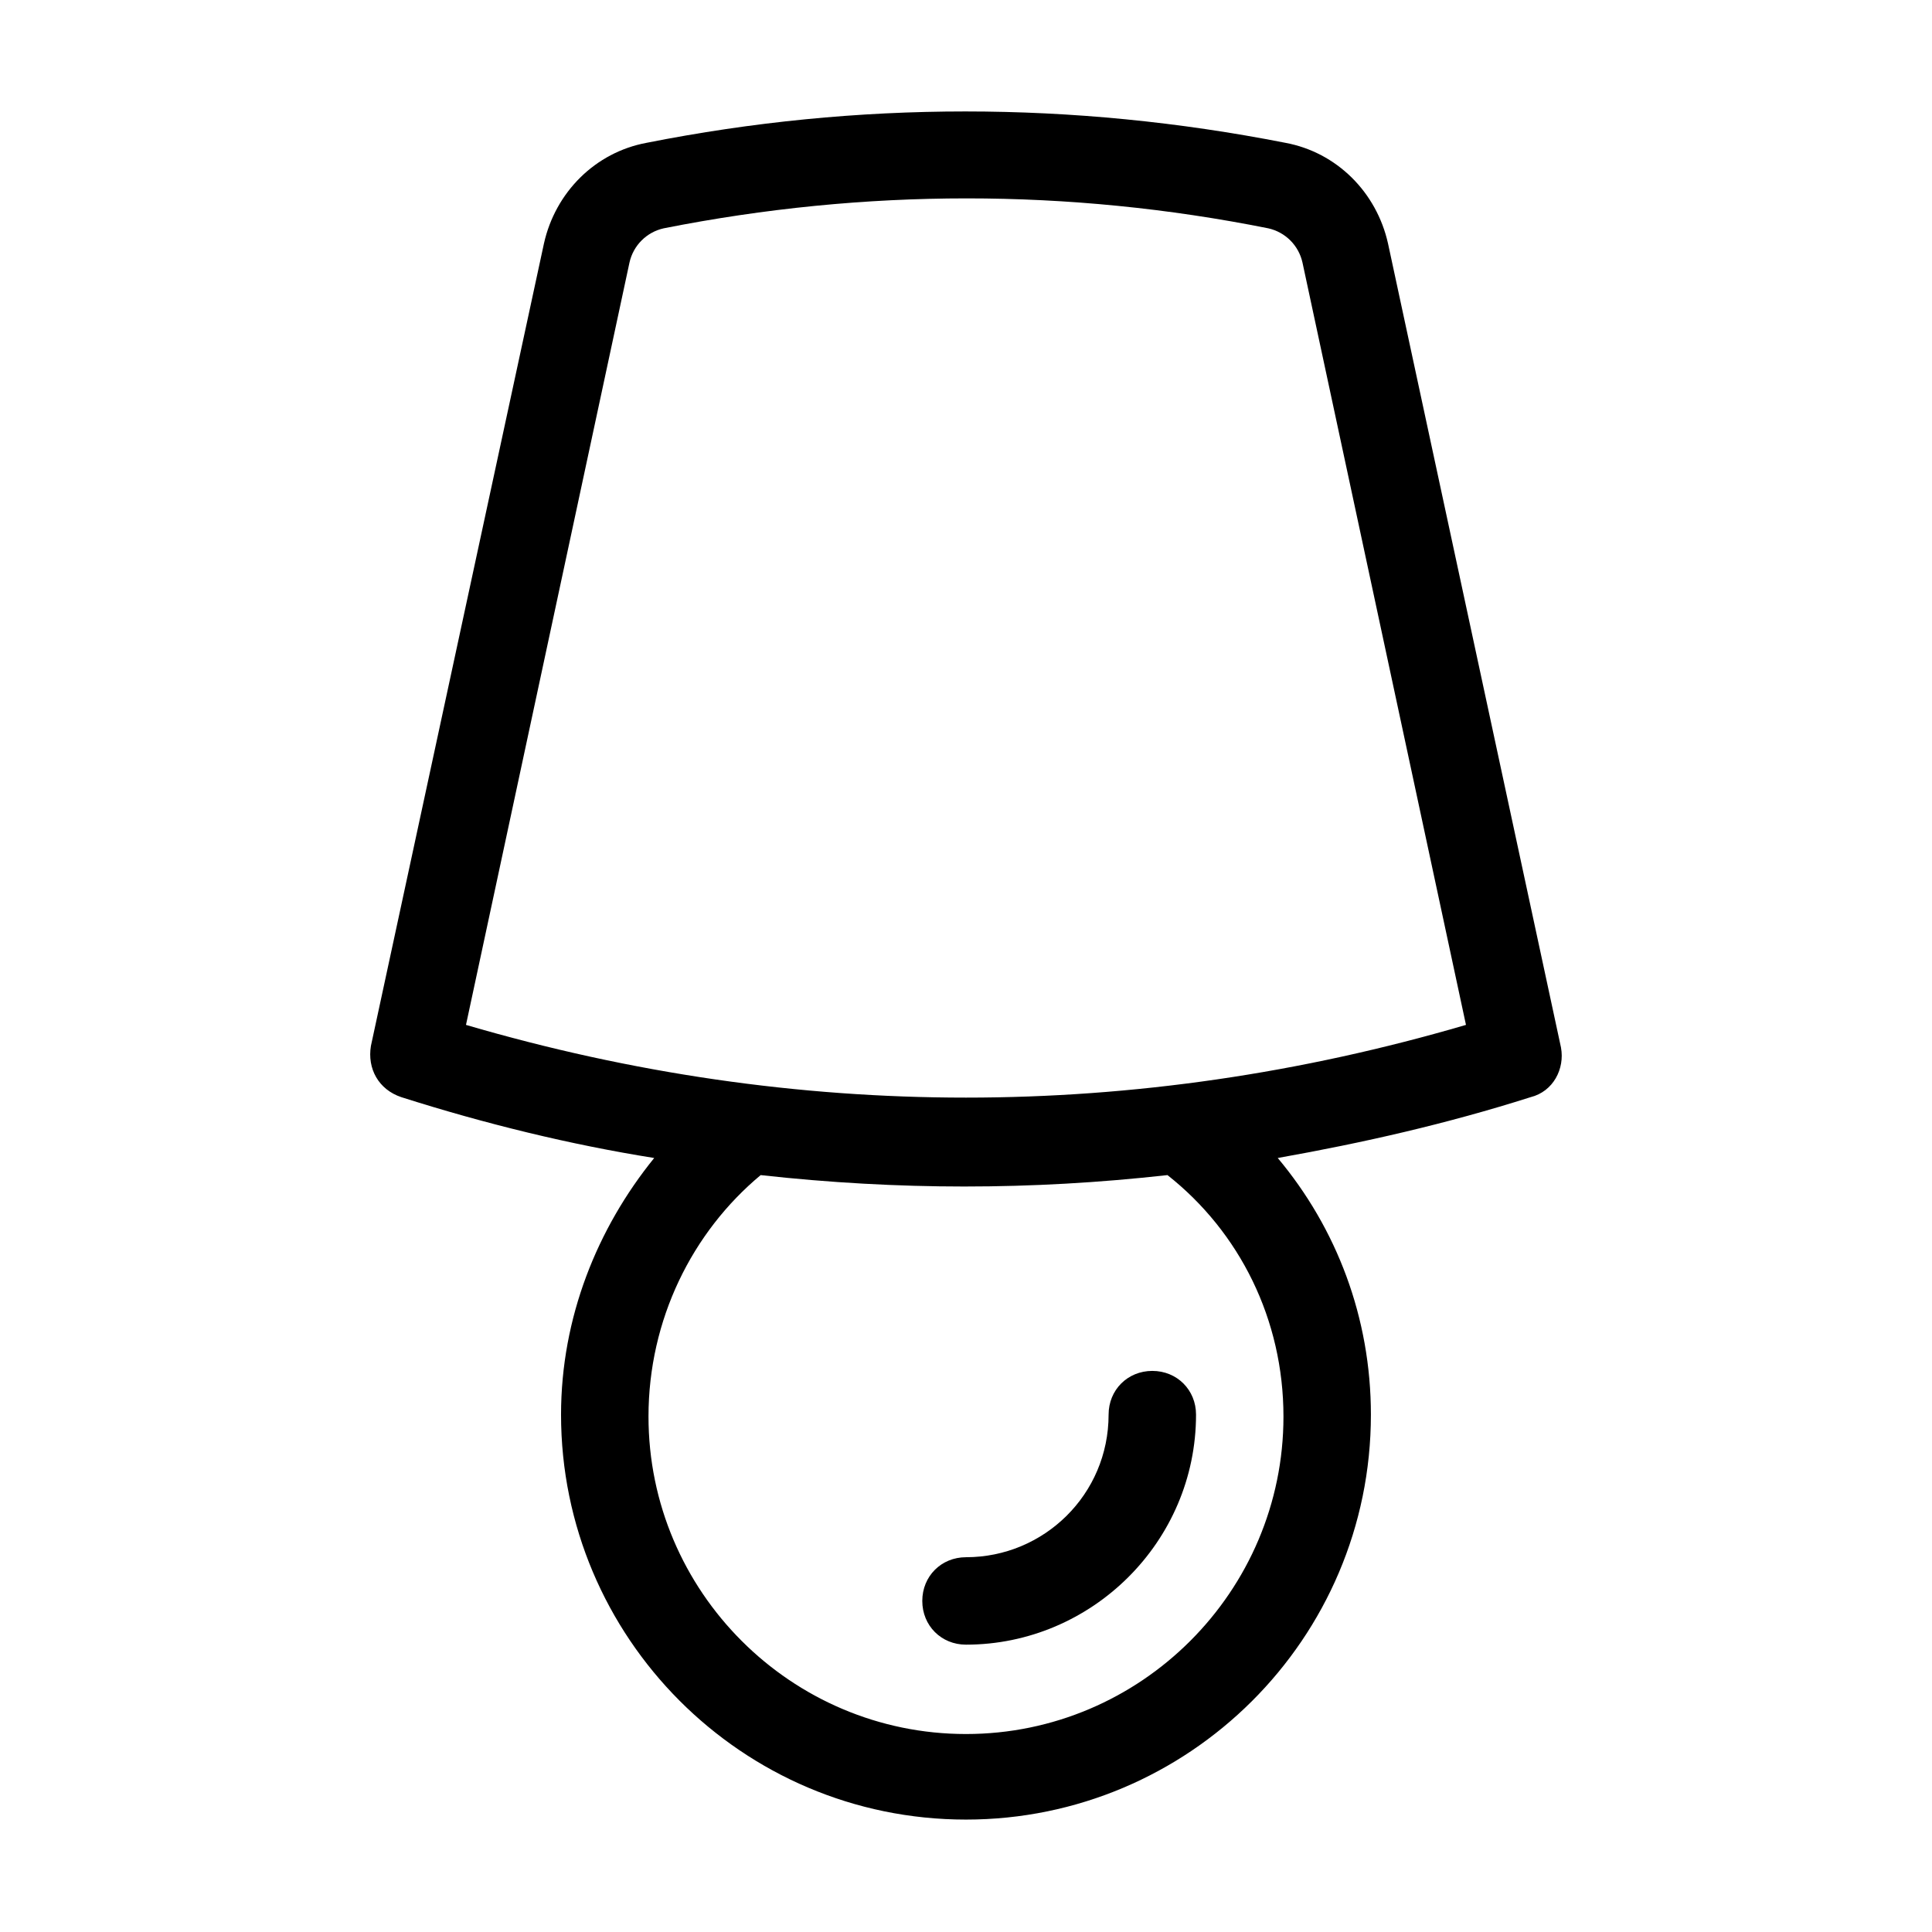 <?xml version="1.0" encoding="UTF-8"?>
<!-- Uploaded to: ICON Repo, www.svgrepo.com, Generator: ICON Repo Mixer Tools -->
<svg fill="#000000" width="800px" height="800px" version="1.1" viewBox="144 144 512 512" xmlns="http://www.w3.org/2000/svg">
 <g>
  <path d="m400 556.68c-6.551 0-11.586 5.039-11.586 11.586 0 6.551 5.039 11.586 11.586 11.586 33.25 0 60.961-27.207 60.961-60.961 0-6.551-5.039-11.586-11.586-11.586-6.551 0-11.586 5.039-11.586 11.586-0.004 21.164-17.133 37.789-37.789 37.789z"/>
  <path d="m557.69 421.66-45.848-213.11c-3.023-13.602-13.602-24.184-27.207-26.703-56.426-11.082-113.36-11.082-169.28 0-13.602 2.519-24.184 13.098-27.207 26.703l-45.848 212.61c-1.008 6.047 2.016 11.586 8.062 13.602 22.168 7.055 44.84 12.594 67.008 16.121-15.113 18.641-24.688 42.32-24.688 68.016 0 58.945 47.863 107.31 107.31 107.31 58.945 0 107.31-47.863 107.31-107.31 0-25.695-9.07-49.375-24.688-68.016 22.672-4.031 44.84-9.07 67.008-16.121 6.047-1.512 9.07-7.559 8.062-13.098zm-73.559 97.738c0 46.352-37.785 84.137-84.137 84.137-46.352 0-84.137-37.785-84.137-84.137 0-25.695 11.586-48.871 29.727-63.984 18.137 2.016 36.273 3.023 53.906 3.023 18.137 0 35.77-1.008 53.906-3.023 19.148 15.113 30.734 38.289 30.734 63.984zm-216.64-103.79 43.328-202.03c1.008-4.535 4.535-8.062 9.07-9.07 53.402-10.578 107.31-10.578 160.21 0 4.535 1.008 8.062 4.535 9.07 9.07l43.328 202.03c-87.668 25.695-177.34 25.695-265.01 0z"/>
 </g>
</svg>